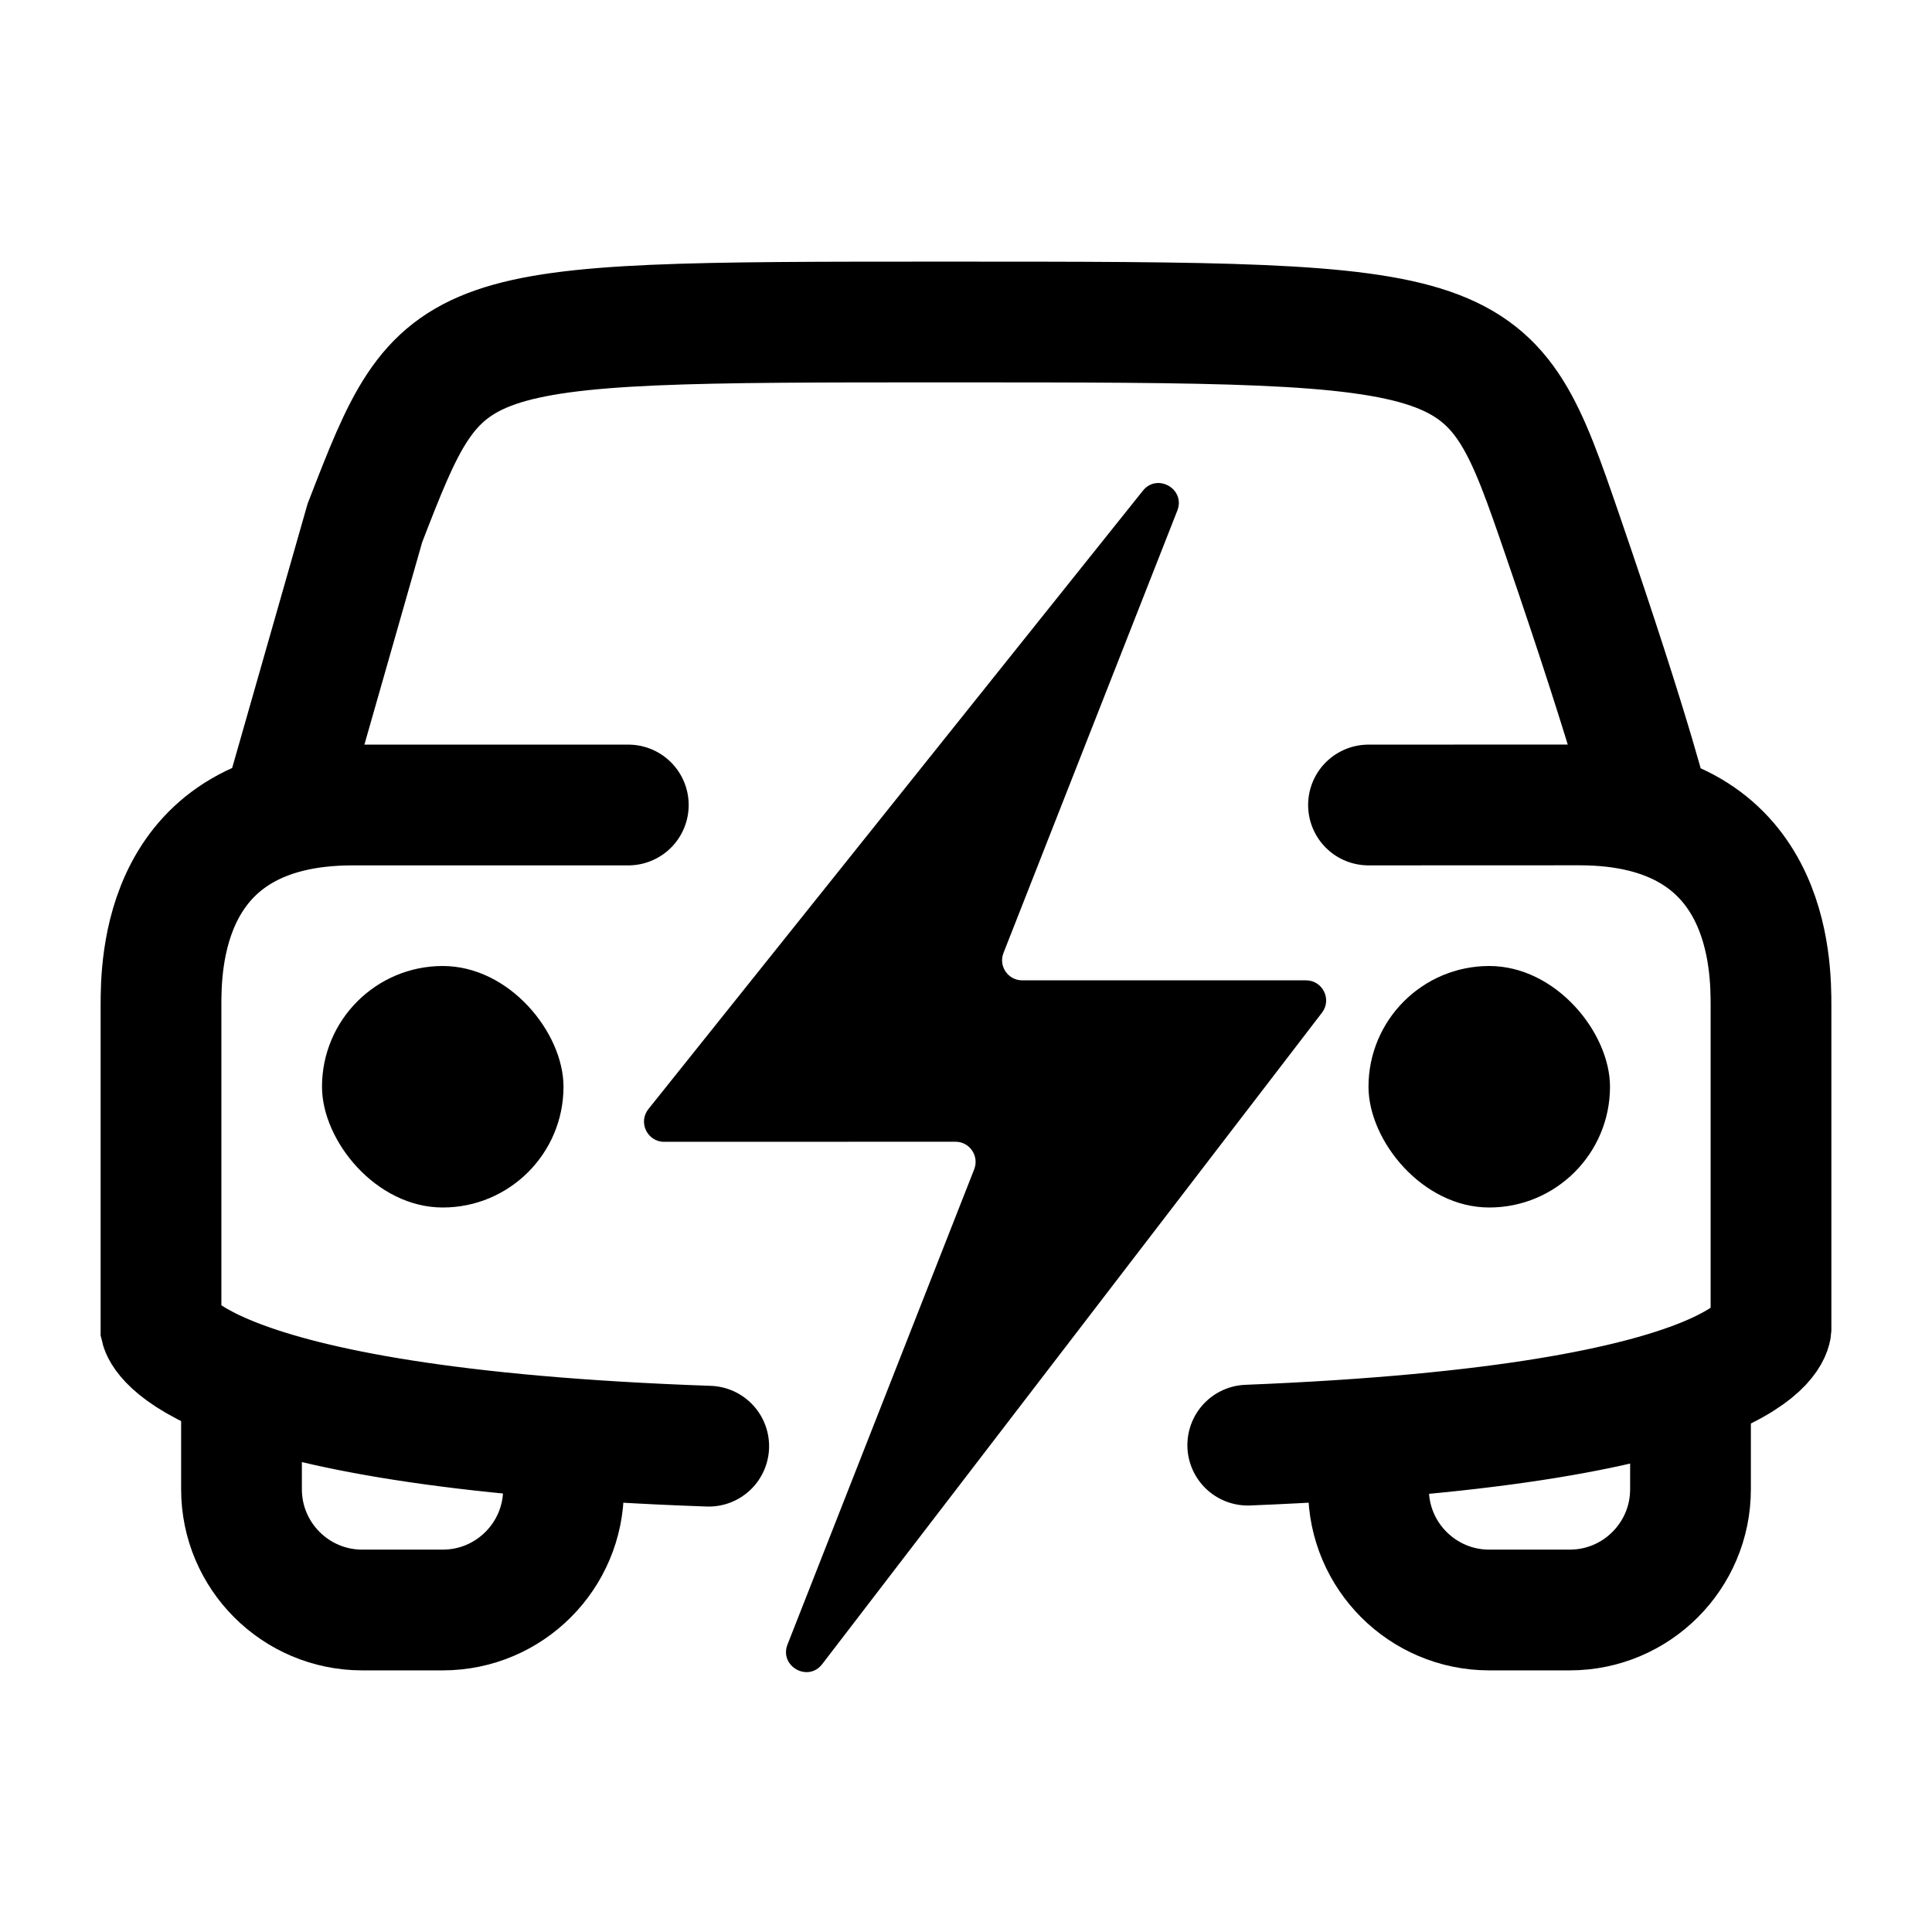 <svg width="24" height="24" viewBox="0 0 24 24" fill="none" xmlns="http://www.w3.org/2000/svg">
<path d="M8.055 13.777L14.197 6.096C14.376 5.872 14.73 6.076 14.625 6.343L12.466 11.837C12.401 12.001 12.522 12.178 12.698 12.178L16.223 12.178C16.431 12.178 16.548 12.416 16.422 12.58L10.214 20.672C10.038 20.902 9.677 20.698 9.783 20.428L12.102 14.525C12.166 14.361 12.046 14.183 11.869 14.183L8.25 14.184C8.041 14.184 7.924 13.941 8.055 13.777Z" fill="black"/>
<path d="M20.5 10.111C20.5 10.111 20.32 9.297 19.41 6.648C18.5 4 18.5 4 11.742 4C5.5 4 5.5 4 4.533 6.496L3.501 10.111M17 10C18.541 9.999 18.082 9.999 19.619 9.999C22 9.999 22 12 22 12.5C22 14 22 16.5 22 16.5C22 16.5 21.899 17.697 15.5 17.952M7.805 10C6.328 10 5.853 10 4.381 10C2 10 2 12 2 12.5C2 13.5 2 16.5 2 16.5C2 16.5 2.304 17.738 8.804 17.965" stroke="black" stroke-width="1.5" stroke-linecap="round"/>
<path d="M3 17.5V18.5C3 19.328 3.672 20 4.5 20H5.5C6.328 20 7 19.328 7 18.5V18M17 18V18.5C17 19.328 17.672 20 18.5 20H19.5C20.328 20 21 19.328 21 18.5V17.5" stroke="black" stroke-width="1.5" stroke-linecap="round"/>
<rect x="17" y="12" width="3" height="3" rx="1.5" fill="black"/>
<rect x="4" y="12" width="3" height="3" rx="1.5" fill="black"/>
</svg>
